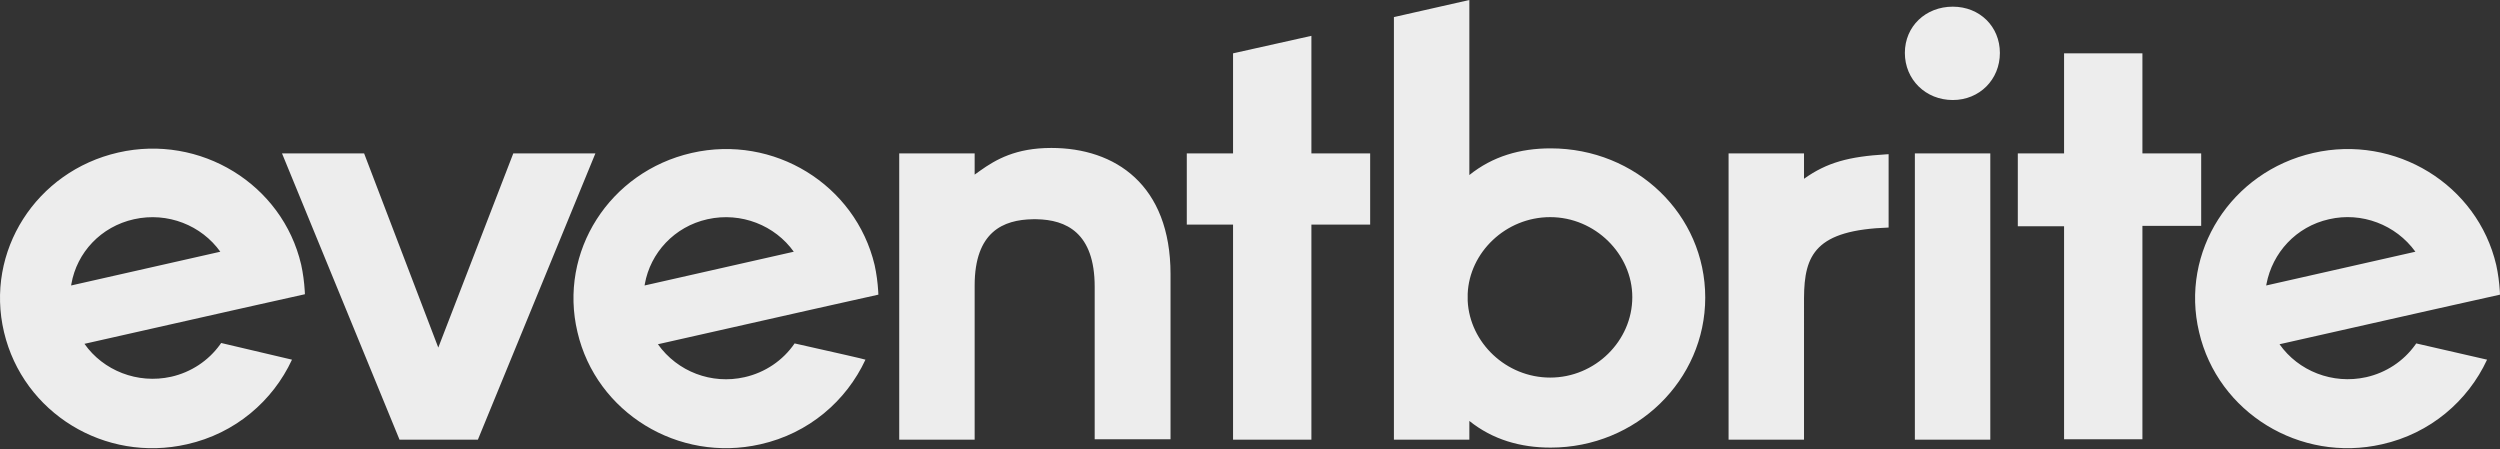 <svg width="512" height="92" viewBox="0 0 512 92" fill="none" xmlns="http://www.w3.org/2000/svg">
<rect x="0" y="0" width="512" height="92" fill="#333333" stroke="none"/>
<path d="M24.21 31.239C41.024 27.398 57.839 37.726 61.68 54.199C62.059 55.944 62.303 57.756 62.413 59.576L62.448 60.259L52.888 62.393L47.938 63.502L17.296 70.416C21.137 75.879 28.136 78.695 35.05 77.159C39.105 76.248 42.679 73.893 45.071 70.561L45.292 70.245L59.802 73.659C55.876 82.109 48.194 88.767 38.293 90.986C21.479 94.827 4.749 84.584 0.823 68.026C-3.103 51.468 7.395 35.08 24.21 31.239ZM473.762 31.324C490.576 27.483 507.391 37.811 511.232 54.284C511.611 56.029 511.856 57.842 511.965 59.662L512 60.344L502.441 62.478L497.49 63.588L466.848 70.501C470.689 75.964 477.688 78.781 484.602 77.244C488.657 76.334 492.231 73.979 494.623 70.646L494.844 70.331L509.354 73.659C505.428 82.109 497.746 88.767 487.845 90.986C471.031 94.827 454.216 84.499 450.375 68.026C446.449 51.553 456.948 35.165 473.762 31.324ZM141.655 31.324C158.469 27.483 175.199 37.811 179.125 54.284C179.504 56.029 179.749 57.842 179.858 59.662L179.893 60.344L170.333 62.478L165.383 63.588L134.741 70.501C138.753 76.135 145.752 78.781 152.495 77.244C156.677 76.305 160.347 73.83 162.737 70.331L172.995 72.646C175.385 73.193 177.247 73.629 177.247 73.659C173.321 82.109 165.639 88.767 155.738 90.986C138.924 94.827 122.109 84.499 118.268 68.026C114.342 51.553 124.841 35.165 141.655 31.324ZM300.923 0V35.848C305.703 32.007 311.336 30.386 317.567 30.386C335.149 30.386 349.233 43.957 349.233 60.942C349.233 77.842 335.149 91.669 317.567 91.669C311.421 91.669 305.703 90.047 300.923 86.206V90.047H285.474V3.499L300.923 0ZM369.461 31.41V36.616C374.141 33.273 378.658 32.058 386.296 31.608L386.788 31.581V46.602C371.831 47.109 369.507 52.134 369.462 61.013L369.461 90.047H354.012V31.41H369.461ZM268.574 7.34V31.41H280.609V46.005H268.574V90.047H252.528V46.005H243.054V31.41H252.528V10.925L268.574 7.34ZM215.314 30.3C228.373 30.3 239.725 37.811 239.725 56.162V89.962H224.191V58.723C224.191 47.61 218.302 45.004 212.288 44.899L211.9 44.895L211.512 44.899C205.499 44.996 199.609 47.437 199.609 58.467V90.047H184.161V31.41H199.609V35.763L200.756 34.939C203.966 32.671 208.014 30.3 215.314 30.3ZM74.568 31.41L89.761 71.184L105.124 31.41H121.939L97.869 90.047H81.823L57.753 31.41H74.568ZM407.614 31.41V90.047H392.165V31.41H407.614ZM438.767 10.925V31.41H450.802V46.261H438.767V89.962H422.721V46.346H413.247V31.41H422.721V10.925H438.767ZM317.481 44.469C308.349 44.469 300.923 51.724 300.582 60.174V61.625C301.008 70.16 308.434 77.329 317.481 77.329C326.699 77.329 334.296 69.818 334.296 60.856C334.296 52.065 326.699 44.469 317.481 44.469ZM464.117 58.467L494.673 51.553C490.662 46.005 483.663 43.359 477.005 44.895C470.203 46.407 465.384 51.802 464.174 58.153L464.117 58.467ZM132.01 58.467L162.566 51.553C158.726 46.176 151.812 43.359 144.898 44.895C138.095 46.407 133.192 51.805 132.062 58.158L132.01 58.467ZM14.565 58.467L45.121 51.553C41.28 46.176 34.367 43.359 27.453 44.895C20.649 46.407 15.747 51.722 14.617 58.154L14.565 58.467ZM399.932 1.366C405.48 1.366 409.577 5.463 409.577 10.84C409.577 16.302 405.395 20.485 399.932 20.485C394.384 20.485 390.116 16.302 390.116 10.84C390.116 5.377 394.384 1.366 399.932 1.366Z" fill="#EDEDED"/>
</svg>
